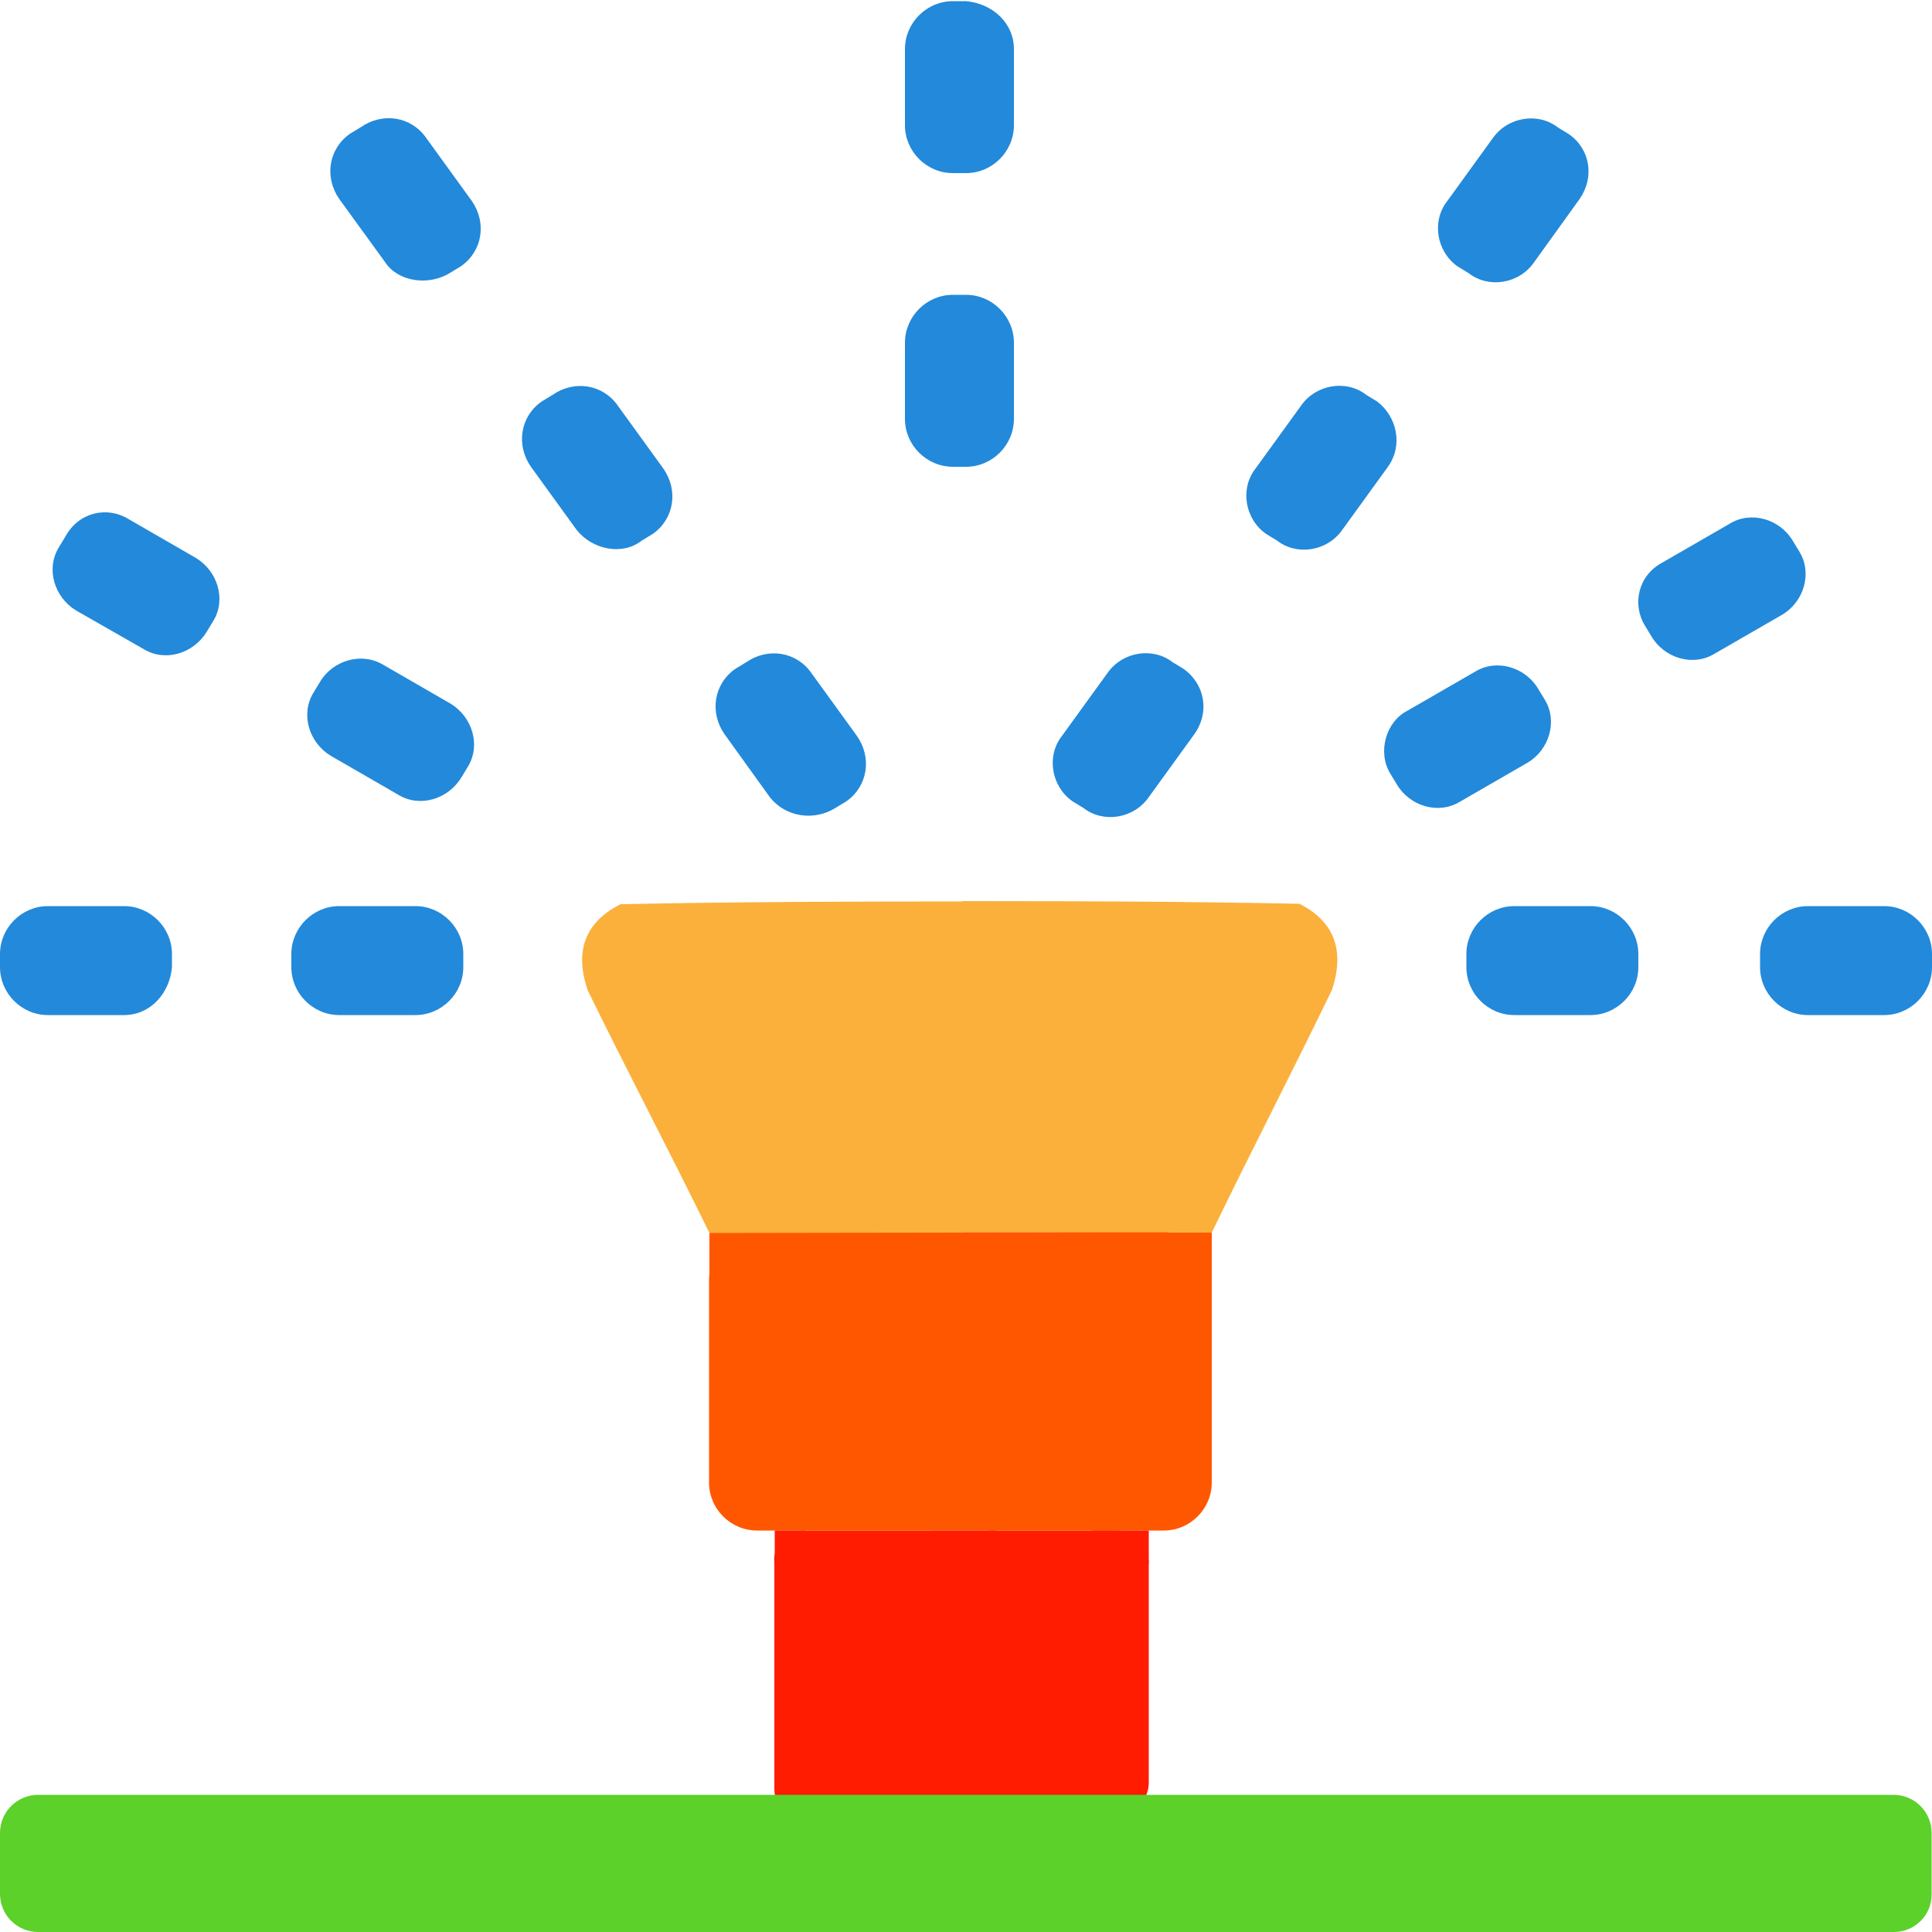 <?xml version="1.0" encoding="utf-8"?>
<!-- Generator: Adobe Illustrator 22.0.0, SVG Export Plug-In . SVG Version: 6.00 Build 0)  -->
<svg version="1.1" id="Слой_1" xmlns="http://www.w3.org/2000/svg" xmlns:xlink="http://www.w3.org/1999/xlink" x="0px" y="0px"
	 viewBox="0 0 500 500" style="enable-background:new 0 0 500 500;" xml:space="preserve">
<style type="text/css">
	.st0{fill:#FBB03B;}
	.st1{fill:#FF1C00;}
	.st2{fill:#2389DA;}
	.st3{fill:#FF5700;}
	.st4{fill:#5BD12A;}
</style>
<g>
	<path class="st0" d="M249,233.2c29.3,0,58,0.1,87.3,0.7c9,4.6,11.8,12,8.4,22.3c-10.2,21.1-20.9,41.7-31.1,62.8l-64.8-0.1
		L249,233.2L249,233.2z"/>
</g>
<g>
	<path class="st1" d="M208.3,396.1h32.1c4.5,0,8.4,3.9,8.4,8.4v56.9c0,4.5-3.9,8.4-8.4,8.4h-33.2c-3.9,0-6.8-2.8-6.8-6.8
		c0-19.7,0-38.9,0-58.6C199.9,400.1,203.8,396.1,208.3,396.1z"/>
</g>
<g>
	<path class="st1" d="M256.8,396.1h32.1c4.5,0,8.4,4,8.4,8.5v2.3v1.1v53.4c0,4.5-3.9,8.5-8.4,8.5h-32.1c-4.5,0-8.4-4-8.4-8.5v-56.8
		C248.9,400.1,252.3,396.1,256.8,396.1z"/>
</g>
<g>
	<path class="st2" d="M32.1,262.7H12.4c-6.8,0-12.4-5.6-12.4-12.4v-3.4c0-6.8,5.6-12.4,12.4-12.4h19.7c6.8,0,12.4,5.6,12.4,12.4v3.4
		C43.9,257.1,38.9,262.7,32.1,262.7z"/>
	<path class="st2" d="M107.5,262.7H87.8c-6.8,0-12.4-5.6-12.4-12.4v-3.4c0-6.8,5.6-12.4,12.4-12.4h19.7c6.8,0,12.4,5.6,12.4,12.4
		v3.4C119.9,257.1,114.3,262.7,107.5,262.7z"/>
</g>
<g>
	<path class="st2" d="M411.6,262.7h-19.7c-6.8,0-12.4-5.6-12.4-12.4v-3.4c0-6.8,5.6-12.4,12.4-12.4h19.7c6.8,0,12.4,5.6,12.4,12.4
		v3.4C424,257.1,418.4,262.7,411.6,262.7z"/>
	<path class="st2" d="M487.6,262.7h-19.7c-6.8,0-12.4-5.6-12.4-12.4v-3.4c0-6.8,5.6-12.4,12.4-12.4h19.7c6.8,0,12.4,5.6,12.4,12.4
		v3.4C500,257.1,494.4,262.7,487.6,262.7z"/>
</g>
<g>
	<path class="st2" d="M99.7,67.9L87.8,51.5c-3.9-5.6-2.8-13,2.8-16.9l2.8-1.7c5.6-3.9,13-2.8,16.9,2.8l11.8,16.3
		c3.9,5.6,2.8,13-2.8,16.9l-2.8,1.7C110.9,74.1,103,72.9,99.7,67.9z"/>
	<path class="st2" d="M149.2,137.1l-11.8-16.3c-3.9-5.6-2.8-13,2.8-16.9l2.8-1.7c5.6-3.9,13-2.8,16.9,2.8l11.8,16.3
		c3.9,5.6,2.8,13-2.8,16.9l-2.8,1.7C161,143.9,153.2,142.2,149.2,137.1z"/>
	<path class="st2" d="M199.3,206.4L187.5,190c-3.9-5.6-2.8-13,2.8-16.9l2.8-1.7c5.6-3.9,13-2.8,16.9,2.8l11.8,16.3
		c3.9,5.6,2.8,13-2.8,16.9l-2.8,1.7C210.6,212.6,203.3,211.4,199.3,206.4z"/>
</g>
<g>
	<path class="st2" d="M309.1,190l-11.8,16.3c-3.9,5.6-11.8,6.8-16.9,2.8l-2.8-1.7c-5.6-3.9-6.8-11.8-2.8-16.9l11.8-16.3
		c3.9-5.6,11.8-6.8,16.9-2.8l2.8,1.7C311.9,177.1,313.1,184.4,309.1,190z"/>
	<path class="st2" d="M359.2,120.8l-11.8,16.3c-3.9,5.6-11.8,6.8-16.9,2.8l-2.8-1.7c-5.6-3.9-6.8-11.8-2.8-16.9l11.8-16.3
		c3.9-5.6,11.8-6.8,16.9-2.8l2.8,1.7C361.5,107.8,363.2,115.2,359.2,120.8z"/>
	<path class="st2" d="M408.8,51.5L397,67.9c-3.9,5.6-11.8,6.8-16.9,2.8l-2.8-1.7c-5.6-3.9-6.8-11.8-2.8-16.9l11.8-16.3
		c3.9-5.6,11.8-6.8,16.9-2.8l2.8,1.7C411.6,38.6,412.7,45.9,408.8,51.5z"/>
</g>
<g>
	<path class="st2" d="M262.4,88.7v19.7c0,6.8-5.6,12.4-12.4,12.4h-3.4c-6.8,0-12.4-5.6-12.4-12.4V88.7c0-6.8,5.6-12.4,12.4-12.4h3.4
		C256.8,76.3,262.4,81.9,262.4,88.7z"/>
	<path class="st2" d="M262.4,12.7v19.7c0,6.8-5.6,12.4-12.4,12.4h-3.4c-6.8,0-12.4-5.6-12.4-12.4V12.7c0-6.8,5.6-12.4,12.4-12.4h3.4
		C256.8,0.9,262.4,5.9,262.4,12.7z"/>
</g>
<g>
	<path class="st2" d="M99.1,172l17.5,10.1c5.6,3.4,7.9,10.7,4.5,16.3l-1.7,2.8c-3.4,5.6-10.7,7.9-16.3,4.5l-17.5-10.1
		c-5.6-3.4-7.9-10.7-4.5-16.3l1.7-2.8C86.1,170.9,93.5,168.7,99.1,172z"/>
	<path class="st2" d="M33.2,134.3l17.5,10.1c5.6,3.4,7.9,10.7,4.5,16.3l-1.7,2.8c-3.4,5.6-10.7,7.9-16.3,4.5L19.7,158
		c-5.6-3.4-7.9-10.7-4.5-16.3l1.7-2.8C20.3,132.6,27.6,130.9,33.2,134.3z"/>
</g>
<g>
	<path class="st2" d="M430.2,145.6l17.5-10.1c5.6-3.4,13-1.1,16.3,4.5l1.7,2.8c3.4,5.6,1.1,13-4.5,16.3l-17.5,10.1
		c-5.6,3.4-13,1.1-16.3-4.5l-1.7-2.8C422.3,156.3,424,148.9,430.2,145.6z"/>
	<path class="st2" d="M364.3,183.9l17.5-10.1c5.6-3.4,13-1.1,16.3,4.5l1.7,2.8c3.4,5.6,1.1,13-4.5,16.3l-17.5,10.1
		c-5.6,3.4-13,1.1-16.3-4.5l-1.7-2.8C356.4,194.6,358.7,186.7,364.3,183.9z"/>
</g>
<path class="st3" d="M301.2,396.1H195.9c-6.8,0-12.4-5.6-12.4-12.4v-52.4c0-6.8,5.6-12.4,12.4-12.4h105.3c6.8,0,12.4,5.6,12.4,12.4
	v52.4C313.6,390.5,308,396.1,301.2,396.1z"/>
<polyline class="st1" points="241,396.1 257.9,396.1 247.7,408 "/>
<polyline class="st1" points="282.7,396.1 297.3,396.1 297.3,404.6 "/>
<polyline class="st1" points="200.5,406.6 200.5,396.1 208.3,396.1 "/>
<polyline class="st1" points="235,469.9 259,470 248.3,458.8 "/>
<polyline class="st3" points="183.6,334.3 183.6,319 201.9,319 201,327.9 "/>
<polyline class="st3" points="313.6,337.5 313.6,319 300.8,319 "/>
<path class="st4" d="M490.1,500H9.9c-5.5,0-9.9-4.4-9.9-9.9v-15.7c0-5.5,4.4-9.9,9.9-9.9h480.1c5.5,0,9.9,4.4,9.9,9.9v15.7
	C500,495.6,495.6,500,490.1,500z"/>
<g>
	<path class="st0" d="M249.2,233.3c-29.7,0-58.8,0.1-88.6,0.7c-9.1,4.6-12,12-8.5,22.3c10.3,21.1,21.2,41.7,31.5,62.8l65.7-0.1
		L249.2,233.3L249.2,233.3z"/>
</g>
</svg>
